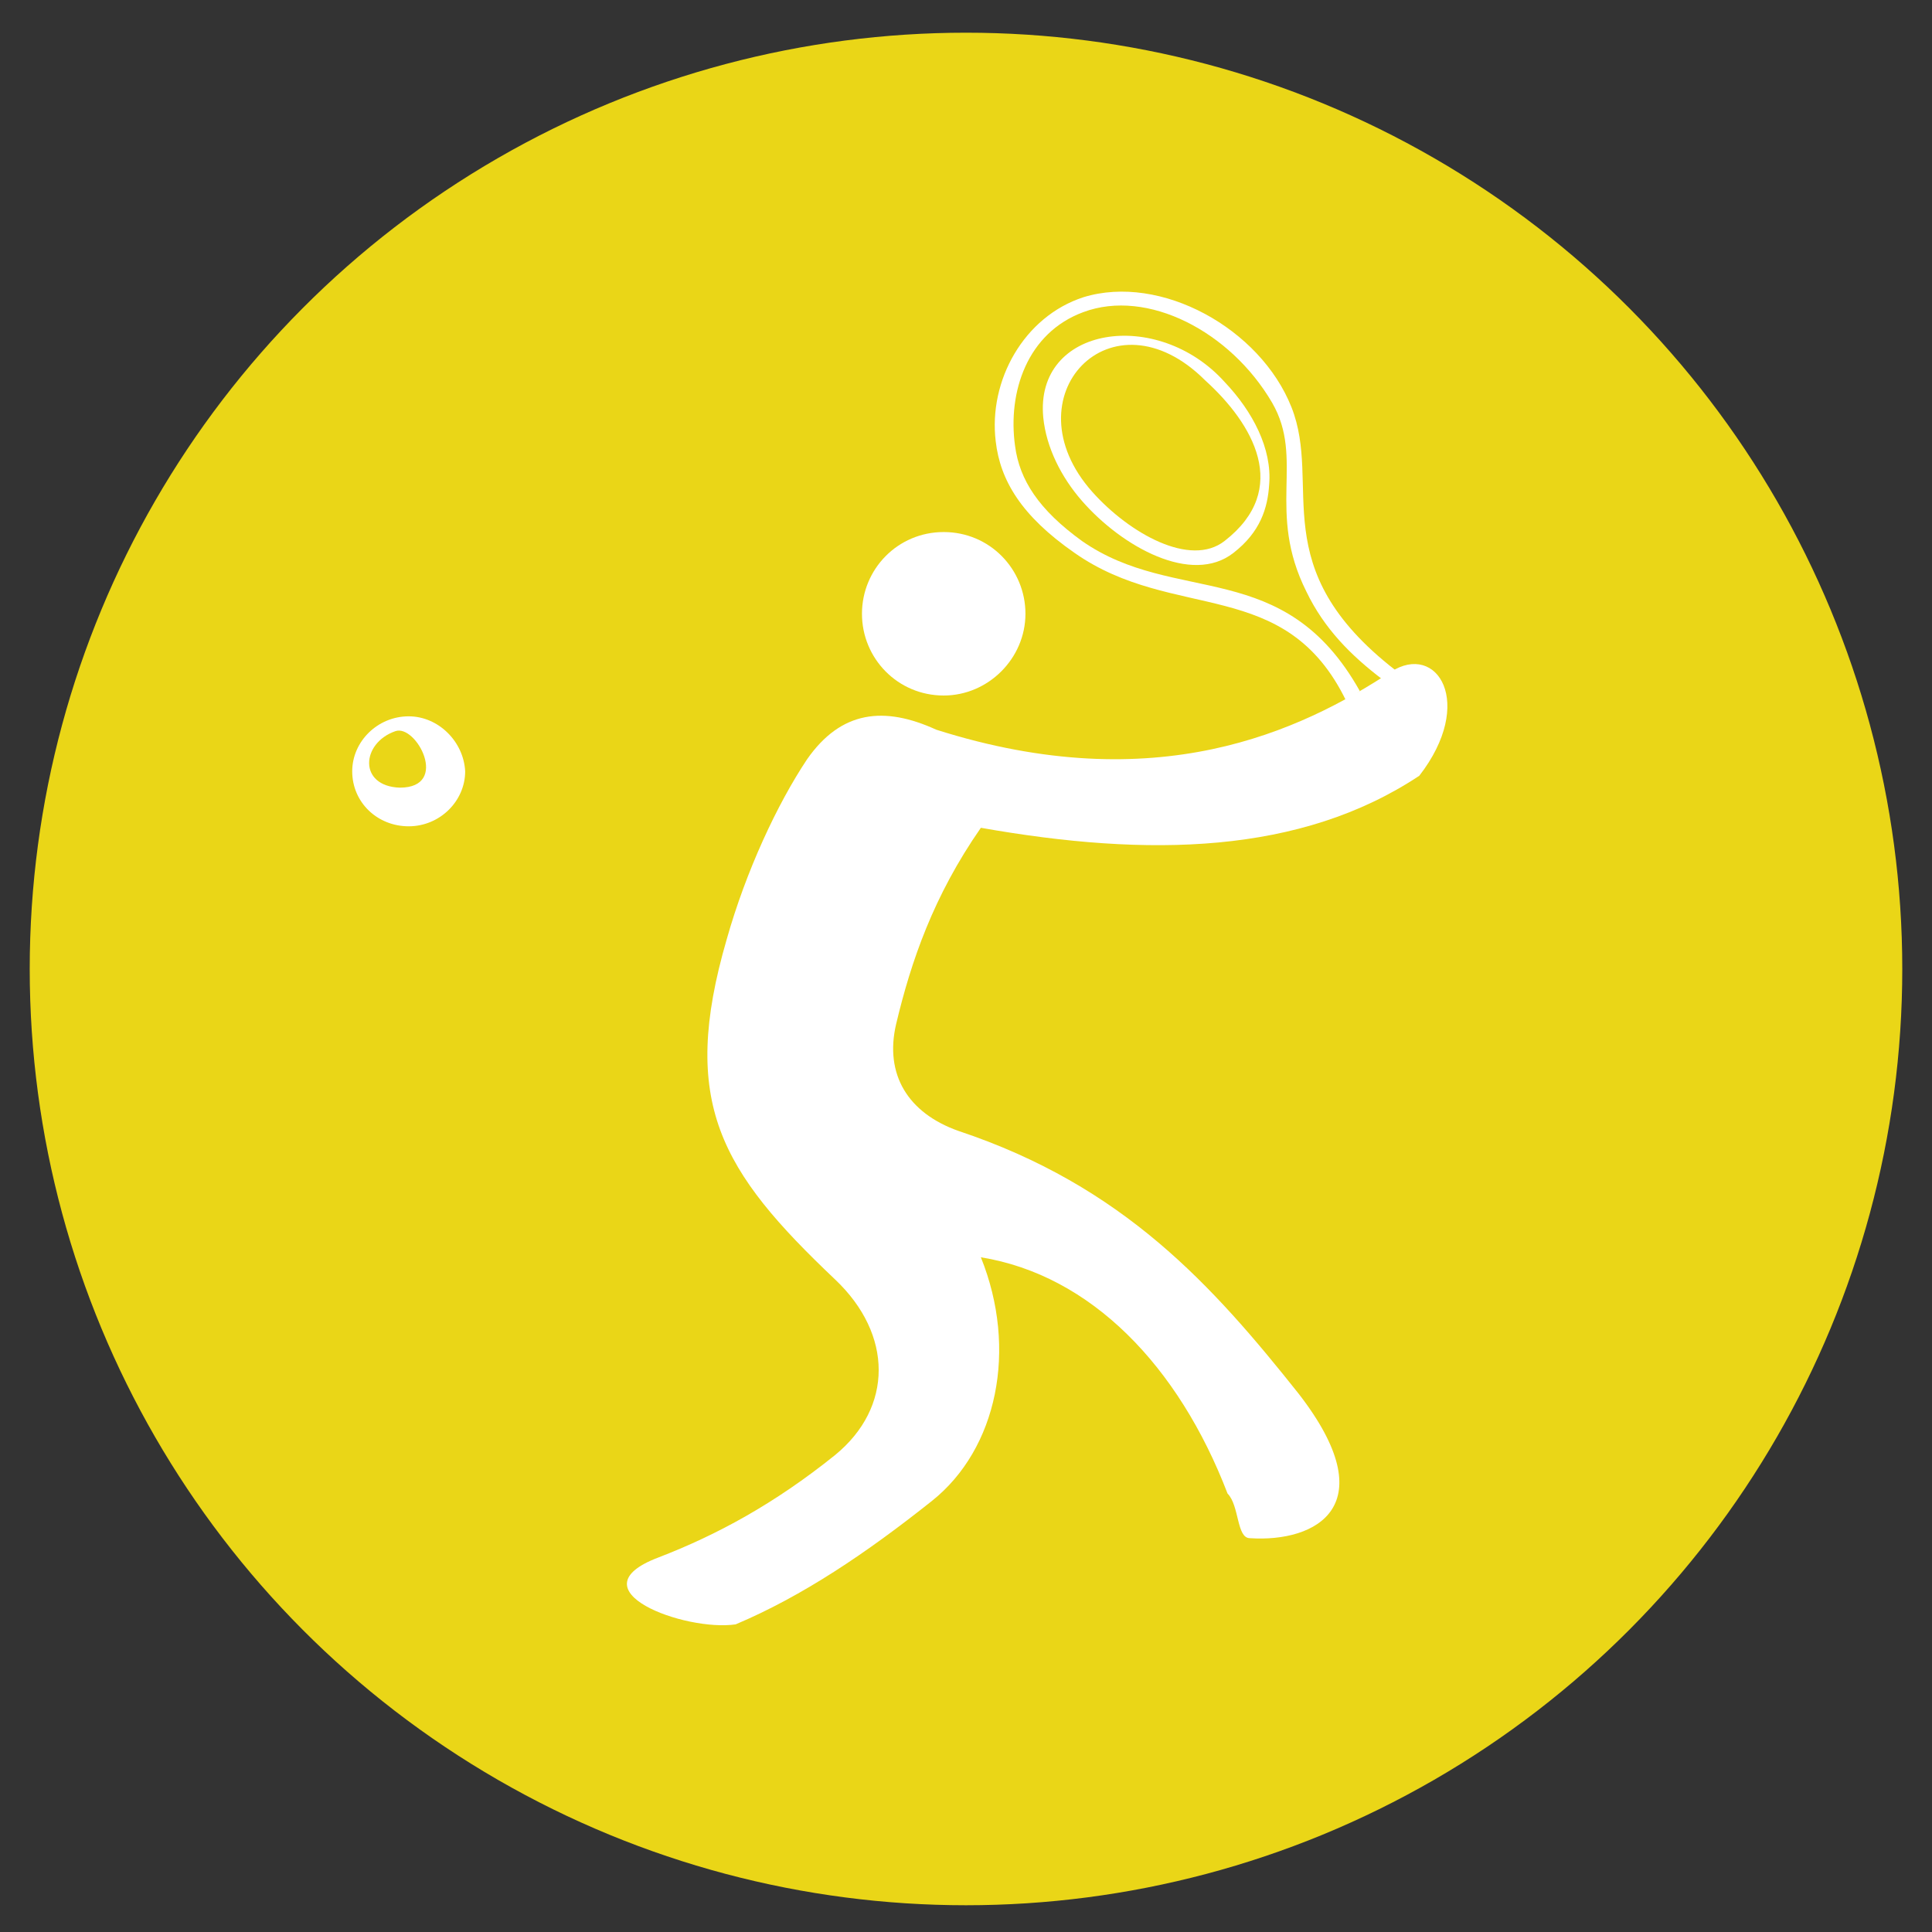 <?xml version="1.0" encoding="utf-8"?>
<!-- Generator: Adobe Illustrator 23.1.0, SVG Export Plug-In . SVG Version: 6.00 Build 0)  -->
<svg version="1.1" id="TENIS" xmlns="http://www.w3.org/2000/svg" xmlns:xlink="http://www.w3.org/1999/xlink" x="0px" y="0px"
	 viewBox="0 0 130 130" style="enable-background:new 0 0 130 130;" xml:space="preserve">
<rect x="0" y="0" width="130" height="130" fill="#333333" stroke="none"/>
<style type="text/css">
	.st0{fill:#EAD617;}
	.st1{fill-rule:evenodd;clip-rule:evenodd;fill:#FFFFFF;}
</style>
<g>
	<g>
		<circle class="st0" cx="65" cy="65.2" r="63"/>
	</g>
	<g>
		<g>
			<path class="st1" d="M82.6,100.5c-3.3-8.6-9.2-14.7-16.6-15.9c2.5,6.2,1.1,12.9-3.3,16.4c-4.4,3.5-8.7,6.4-13.2,8.3
				c-3.4,0.5-11-2.3-5.2-4.5c3.9-1.5,7.8-3.6,11.9-6.9c3.9-3.2,3.9-8.1,0-11.8c-7.7-7.3-10.5-11.9-7.3-22.9
				c1.3-4.6,3.4-9.1,5.4-12.1c2.3-3.3,5.2-3.6,8.7-2c14.8,4.7,24.5,0.1,30.6-3.9c3.1-2,5.7,2.1,1.9,7c-8,5.3-18.2,5.5-29.5,3.5
				c-3.2,4.6-4.7,9-5.7,13.2c-0.8,3.4,0.8,6,4.2,7.2c11.1,3.7,17.1,10.4,22.9,17.7c5.8,7.5,1.2,10-3.3,9.7
				C83.2,103.5,83.4,101.3,82.6,100.5z"/>
			<path class="st1" d="M68.3,30c0.3,2.3,1.6,4.3,4.5,6.4c6.3,4.4,13.6,1,18.7,10.1l-0.9,0.7c-4.1-8.5-11.6-5.3-18.3-10
				c-3.6-2.5-5-4.9-5.3-7.5c-0.5-4.1,1.9-8.4,5.9-9.7c5.2-1.6,11.9,2.1,14,7.4c2.1,5.3-1.9,10.8,7,17.7l-0.9,0.6l0,0
				c-2.1-1.6-3.9-3.4-5.1-5.9c-2.7-5.4-0.1-8.9-2.3-12.7c-2.8-4.8-8.4-7.7-12.7-6.1C69.1,22.4,67.8,26.4,68.3,30z"/>
			<path class="st1" d="M82.4,25.7c1.9,2,3.2,4.5,3,6.9c-0.1,1.6-0.6,3.2-2.4,4.6c-2.8,2.2-7.5-0.4-10.2-3.5
				c-1.4-1.6-2.4-3.6-2.6-5.6C69.6,21.9,77.9,20.7,82.4,25.7L82.4,25.7z M73.5,33.1c2.5,2.8,6.6,5.1,8.9,3.3
				c4.5-3.5,1.9-7.9-1.3-10.8C74.8,19.3,67.8,26.7,73.5,33.1z"/>
			<path class="st1" d="M63.5,35.8c3.1,0,5.5,2.5,5.5,5.5c0,3-2.5,5.5-5.5,5.5c-3.1,0-5.5-2.5-5.5-5.5C58,38.3,60.4,35.8,63.5,35.8
				L63.5,35.8z"/>
			<path class="st1" d="M26.6,49.2c1.4-0.5,3.7,3.8,0.3,3.8C24.1,52.9,24.3,50,26.6,49.2L26.6,49.2L26.6,49.2z M27.5,48.2L27.5,48.2
				c-2.1,0-3.8,1.7-3.8,3.7c0,2.1,1.7,3.7,3.8,3.7c2.1,0,3.8-1.7,3.8-3.7C31.2,49.9,29.5,48.2,27.5,48.2z"/>
		</g>
	</g>
</g>
</svg>
